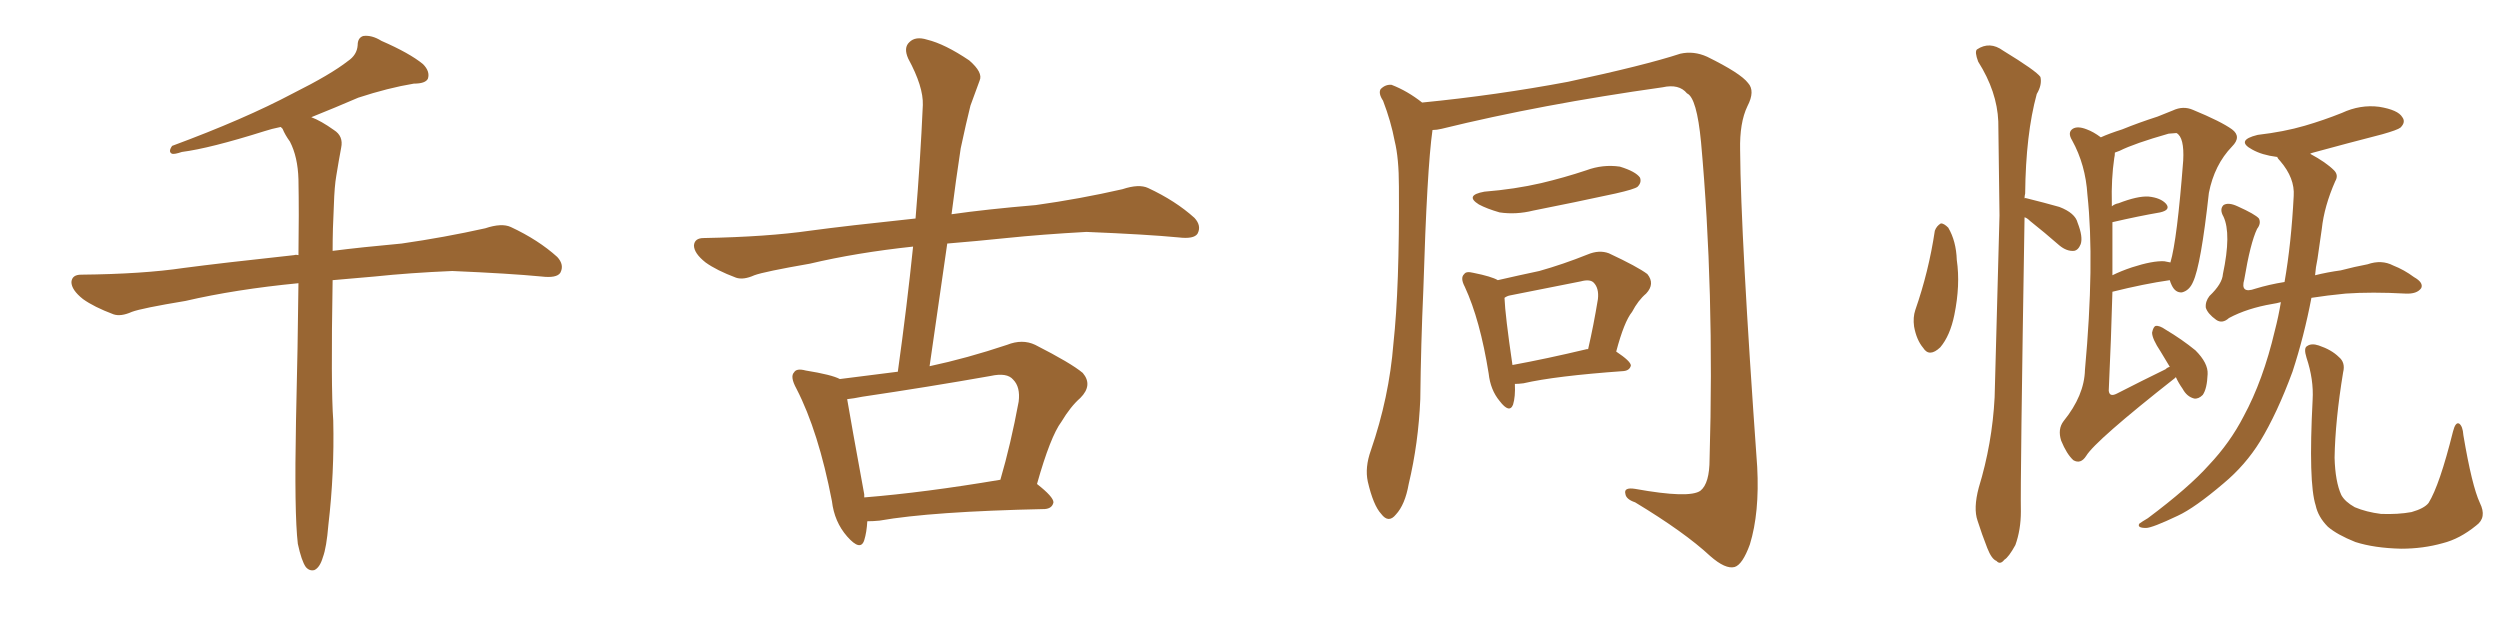 <svg xmlns="http://www.w3.org/2000/svg" xmlns:xlink="http://www.w3.org/1999/xlink" width="600" height="150"><path fill="#996633" padding="10" d="M71.48 130.52L71.48 130.52L71.48 130.52Q70.61 123.19 71.04 101.07L71.04 101.07Q71.48 82.62 71.63 67.97L71.63 67.97Q56.54 69.43 44.53 72.22L44.53 72.22Q33.98 73.97 31.64 74.85L31.64 74.85Q29.00 76.03 27.25 75.44L27.25 75.44Q22.56 73.68 19.92 71.78L19.92 71.78Q17.14 69.58 17.14 67.68L17.14 67.68Q17.29 65.92 19.48 65.92L19.48 65.92Q34.28 65.77 44.09 64.31L44.09 64.31Q53.03 63.13 70.61 61.23L70.61 61.23Q71.04 61.08 71.63 61.23L71.63 61.23Q71.78 51.12 71.63 43.07L71.63 43.07Q71.48 37.65 69.58 33.98L69.58 33.98Q68.41 32.37 67.82 30.91L67.82 30.91Q67.53 30.62 67.38 30.47L67.38 30.47Q65.19 30.91 63.43 31.49L63.43 31.49Q50.39 35.60 43.65 36.47L43.65 36.47Q41.89 37.06 41.31 36.91L41.31 36.91Q40.28 36.47 41.31 35.01L41.31 35.01Q58.74 28.56 70.31 22.41L70.31 22.41Q79.39 17.87 83.50 14.65L83.50 14.65Q85.69 13.18 85.84 10.84L85.84 10.84Q85.84 9.08 87.16 8.64L87.16 8.64Q89.21 8.35 91.55 9.81L91.55 9.81Q98.29 12.74 101.51 15.38L101.51 15.38Q103.27 17.14 102.69 18.90L102.69 18.90Q102.10 20.07 99.32 20.07L99.32 20.07Q93.16 21.09 85.99 23.44L85.99 23.44Q80.57 25.78 74.71 28.13L74.71 28.13Q77.05 29.00 80.13 31.20L80.13 31.20Q82.47 32.67 81.88 35.45L81.88 35.45Q81.30 38.53 80.71 42.19L80.71 42.19Q80.27 44.68 80.13 49.22L80.13 49.22Q79.83 54.93 79.83 60.21L79.83 60.21Q86.72 59.33 96.39 58.45L96.39 58.45Q106.64 56.98 116.46 54.79L116.46 54.79Q120.41 53.47 122.61 54.49L122.61 54.49Q129.20 57.57 133.74 61.67L133.74 61.67Q135.50 63.57 134.47 65.48L134.47 65.48Q133.59 66.80 129.93 66.36L129.93 66.36Q122.31 65.63 108.54 65.04L108.54 65.04Q98.29 65.48 89.94 66.36L89.94 66.36Q84.81 66.80 79.83 67.24L79.83 67.24Q79.39 92.87 79.98 100.93L79.98 100.93Q80.27 113.53 78.81 125.98L78.81 125.98Q78.37 131.40 77.49 133.74L77.49 133.74Q76.76 136.23 75.44 136.82L75.44 136.82Q74.27 137.11 73.39 136.08L73.39 136.08Q72.36 134.62 71.48 130.52ZM208.15 125.10L208.15 125.10Q208.01 127.73 207.42 129.64L207.42 129.64Q206.54 132.42 203.32 128.76L203.32 128.76Q200.24 125.24 199.66 120.26L199.66 120.26Q196.44 103.56 191.16 93.31L191.16 93.31Q189.55 90.38 190.58 89.36L190.58 89.36Q191.16 88.33 193.36 88.92L193.36 88.92Q199.66 89.94 201.56 90.97L201.56 90.97Q208.30 90.09 215.48 89.21L215.48 89.21Q217.68 73.39 219.14 59.18L219.14 59.18Q205.52 60.64 194.38 63.28L194.38 63.28Q183.40 65.19 181.05 66.06L181.05 66.06Q178.42 67.24 176.66 66.65L176.66 66.65Q171.97 64.89 169.34 62.99L169.34 62.99Q166.55 60.79 166.55 58.89L166.55 58.89Q166.70 57.13 168.90 57.13L168.90 57.13Q184.13 56.84 194.38 55.37L194.38 55.37Q203.03 54.20 219.73 52.44L219.73 52.44Q220.90 38.38 221.48 25.20L221.48 25.20Q221.63 20.80 217.97 14.06L217.97 14.06Q216.80 11.43 218.26 10.11L218.26 10.11Q219.73 8.64 222.51 9.52L222.51 9.52Q226.76 10.55 232.62 14.50L232.62 14.50Q235.99 17.43 235.11 19.34L235.11 19.34Q234.23 21.83 232.91 25.34L232.91 25.34Q231.88 29.44 230.57 35.60L230.57 35.60Q229.39 43.36 228.37 51.42L228.37 51.42Q236.57 50.24 248.58 49.22L248.58 49.22Q259.13 47.75 269.38 45.41L269.38 45.41Q273.34 44.09 275.54 45.12L275.54 45.12Q282.13 48.19 286.67 52.29L286.67 52.29Q288.43 54.20 287.40 56.10L287.40 56.10Q286.52 57.42 282.86 56.98L282.86 56.98Q275.24 56.25 260.74 55.66L260.74 55.66Q250.05 56.25 241.55 57.13L241.55 57.13Q234.52 57.86 227.34 58.45L227.34 58.45Q225.29 72.80 223.10 87.89L223.10 87.89Q232.03 85.99 241.70 82.76L241.70 82.76Q245.36 81.30 248.44 82.76L248.44 82.76Q257.08 87.16 259.86 89.50L259.86 89.50Q262.35 92.43 259.28 95.51L259.28 95.51Q256.93 97.56 254.74 101.22L254.74 101.22Q252.10 104.74 248.88 116.16L248.88 116.16Q252.83 119.24 252.83 120.56L252.83 120.56Q252.54 122.02 250.78 122.17L250.78 122.17Q223.54 122.75 211.08 124.95L211.08 124.95Q209.62 125.10 208.15 125.10ZM207.42 119.38L207.42 119.38L207.42 119.38Q221.92 118.21 240.09 115.14L240.09 115.14Q242.58 106.64 244.48 96.39L244.48 96.39Q244.92 92.87 243.16 91.11L243.16 91.11Q241.70 89.36 237.74 90.23L237.74 90.23Q222.80 92.87 206.98 95.21L206.98 95.21Q204.79 95.65 203.32 95.80L203.32 95.80Q204.20 101.07 207.42 118.65L207.42 118.65Q207.42 118.95 207.42 119.38ZM343.80 31.20L343.80 31.20Q342.48 40.43 341.60 69.58L341.60 69.58Q341.02 82.47 340.87 95.80L340.87 95.80Q340.43 106.35 338.09 116.16L338.09 116.16Q337.21 121.14 335.01 123.49L335.01 123.49Q333.25 125.68 331.49 123.34L331.49 123.34Q329.59 121.29 328.27 115.58L328.27 115.58Q327.54 112.21 329.00 108.11L329.00 108.11Q333.40 95.36 334.42 82.47L334.42 82.47Q335.89 68.99 335.74 44.82L335.74 44.82Q335.74 37.94 334.72 33.84L334.72 33.84Q333.84 29.15 331.93 24.17L331.93 24.17Q330.76 22.41 331.35 21.39L331.35 21.39Q332.52 20.21 333.98 20.36L333.98 20.36Q337.79 21.83 341.31 24.61L341.31 24.61Q359.18 22.85 376.32 19.63L376.32 19.63Q394.78 15.67 403.27 12.89L403.27 12.89Q406.49 12.16 409.72 13.62L409.72 13.62Q417.77 17.58 419.53 19.92L419.53 19.92Q421.29 21.83 419.38 25.49L419.38 25.49Q417.48 29.44 417.63 36.04L417.63 36.04Q417.77 56.54 421.73 112.06L421.73 112.06Q422.31 123.05 419.97 130.66L419.97 130.66Q418.21 135.50 416.31 136.08L416.31 136.08Q414.11 136.67 410.45 133.45L410.45 133.45Q404.30 127.73 392.43 120.56L392.43 120.56Q390.23 119.82 390.09 118.51L390.09 118.51Q389.65 116.89 392.43 117.33L392.43 117.33Q405.47 119.68 408.11 117.77L408.11 117.77Q410.30 116.02 410.30 110.16L410.30 110.16Q411.47 69.73 408.25 34.13L408.25 34.13Q407.23 23.44 404.88 22.41L404.88 22.41Q402.98 20.07 399.02 20.95L399.02 20.95Q369.87 25.05 346.00 30.91L346.00 30.91Q344.82 31.20 343.80 31.20ZM356.25 46.00L356.25 46.00Q363.57 45.41 369.87 43.95L369.87 43.95Q375.44 42.63 380.71 40.87L380.71 40.87Q384.67 39.40 388.77 39.99L388.77 39.99Q392.58 41.16 393.60 42.63L393.60 42.63Q394.04 43.80 393.02 44.82L393.02 44.82Q392.29 45.41 387.74 46.44L387.74 46.44Q377.64 48.63 367.97 50.54L367.97 50.54Q363.87 51.56 359.91 50.98L359.91 50.98Q356.84 50.10 354.93 49.07L354.93 49.07Q351.42 46.88 356.25 46.00ZM363.57 92.14L363.57 92.14Q363.72 95.21 363.13 97.12L363.13 97.12Q362.26 99.32 359.91 96.24L359.91 96.24Q357.71 93.60 357.28 89.65L357.28 89.65Q355.22 76.76 351.56 68.85L351.56 68.85Q350.39 66.65 351.42 65.77L351.42 65.77Q351.86 65.04 353.61 65.48L353.61 65.48Q358.01 66.36 359.47 67.24L359.47 67.24Q364.60 66.06 369.43 65.04L369.43 65.04Q375.15 63.43 381.01 61.08L381.01 61.08Q383.79 59.91 386.13 60.79L386.13 60.79Q393.02 64.01 395.36 65.77L395.36 65.77Q397.27 68.12 395.07 70.46L395.07 70.46Q393.16 72.07 391.70 74.85L391.70 74.85Q389.79 77.20 387.89 84.38L387.89 84.38Q391.41 86.72 391.41 87.74L391.41 87.74Q391.11 88.92 389.65 89.06L389.65 89.06Q373.24 90.23 365.63 91.99L365.63 91.99Q364.45 92.14 363.57 92.14ZM380.86 83.79L380.86 83.79L380.86 83.79Q381.01 83.79 381.15 83.79L381.15 83.79Q382.47 78.08 383.50 71.78L383.50 71.78Q383.79 69.14 382.47 67.82L382.47 67.82Q381.59 66.94 379.39 67.53L379.39 67.53Q371.19 69.14 362.40 70.90L362.40 70.90Q361.67 71.04 361.08 71.48L361.08 71.48Q361.23 75.59 362.99 87.60L362.99 87.60Q371.04 86.13 380.86 83.79ZM464.36 55.37L464.36 55.37Q464.79 54.20 465.82 53.61L465.82 53.61Q466.55 53.61 467.58 54.64L467.58 54.64Q469.48 57.86 469.63 62.40L469.63 62.40Q470.51 68.41 469.04 75.59L469.04 75.59Q468.02 80.57 465.67 83.35L465.67 83.35Q463.04 85.84 461.57 83.50L461.57 83.50Q459.96 81.59 459.38 78.37L459.38 78.37Q459.08 76.17 459.67 74.41L459.67 74.41Q462.89 65.19 464.36 55.37ZM485.89 52.15L485.89 52.15Q484.86 115.58 485.01 122.75L485.01 122.75Q485.01 127.15 483.69 130.81L483.69 130.81Q482.08 133.74 481.05 134.33L481.05 134.33Q480.03 135.64 479.15 134.62L479.15 134.62Q477.98 134.18 476.95 131.54L476.95 131.54Q475.63 128.17 474.61 124.95L474.61 124.95Q473.58 122.02 474.90 117.04L474.90 117.04Q478.13 106.49 478.71 95.36L478.71 95.36Q479.30 72.51 479.88 51.71L479.88 51.71Q479.74 39.70 479.59 29.15L479.59 29.15Q479.30 21.97 474.76 14.79L474.76 14.79Q473.88 12.45 474.46 11.87L474.46 11.87Q477.54 9.81 480.76 12.16L480.76 12.16Q488.67 16.99 489.70 18.46L489.70 18.46Q490.14 20.36 488.82 22.56L488.82 22.56Q486.18 32.23 486.04 46.44L486.04 46.44Q485.89 47.02 485.89 47.61L485.89 47.61Q486.04 47.46 486.47 47.61L486.47 47.61Q490.58 48.63 494.24 49.66L494.24 49.66Q498.05 51.12 498.63 53.47L498.63 53.47Q499.95 56.84 499.37 58.59L499.37 58.59Q498.78 60.06 497.75 60.21L497.75 60.21Q496.00 60.35 494.24 58.89L494.24 58.89Q490.72 55.81 487.21 53.03L487.21 53.03Q486.47 52.29 485.89 52.15ZM522.22 90.53L522.22 90.53Q522.07 90.53 522.07 90.67L522.07 90.67Q502.88 105.76 500.68 109.42L500.68 109.42Q499.37 111.47 497.61 110.45L497.61 110.45Q496.00 108.98 494.68 105.76L494.68 105.76Q493.80 102.98 495.26 101.07L495.26 101.07Q500.24 94.92 500.39 88.77L500.39 88.77Q502.73 63.13 500.98 46.73L500.98 46.73Q500.54 39.55 497.31 33.69L497.31 33.69Q496.14 31.79 497.46 30.91L497.46 30.91Q498.63 30.18 500.83 31.05L500.83 31.05Q502.44 31.64 504.20 32.96L504.20 32.96Q506.10 32.08 509.33 31.05L509.33 31.05Q513.28 29.44 517.82 27.98L517.82 27.98Q520.02 27.10 521.48 26.51L521.48 26.51Q523.97 25.34 526.32 26.37L526.32 26.37Q533.06 29.15 535.69 31.05L535.69 31.05Q538.04 32.81 535.69 35.16L535.69 35.16Q531.45 39.55 530.13 46.29L530.13 46.29Q528.22 63.72 526.32 67.68L526.32 67.68Q525.44 69.73 523.68 70.17L523.68 70.17Q522.07 70.31 521.19 68.41L521.19 68.41Q520.90 67.82 520.75 67.24L520.75 67.24Q514.60 68.12 506.98 70.02L506.98 70.02Q506.69 81.01 506.10 93.75L506.10 93.75Q506.25 95.36 508.01 94.48L508.01 94.48Q514.31 91.26 519.73 88.62L519.73 88.62Q520.17 88.18 520.75 88.04L520.75 88.04Q519.58 86.13 518.55 84.38L518.55 84.38Q516.50 81.30 516.50 79.83L516.50 79.83Q516.80 78.37 517.38 78.22L517.38 78.22Q518.26 78.08 519.73 79.10L519.73 79.10Q523.68 81.45 526.90 84.08L526.90 84.08Q529.98 87.16 529.83 89.79L529.83 89.79Q529.69 93.31 528.66 94.78L528.66 94.78Q527.64 95.80 526.61 95.65L526.61 95.65Q524.85 95.21 523.83 93.31L523.83 93.31Q522.80 91.85 522.22 90.53ZM506.98 53.32L506.98 53.32Q506.98 59.33 506.98 66.06L506.98 66.06Q509.03 65.04 511.67 64.16L511.67 64.16Q516.65 62.55 519.43 62.70L519.43 62.70Q520.31 62.84 520.90 62.99L520.90 62.99Q522.51 57.57 523.97 38.53L523.97 38.53Q524.27 32.96 522.36 31.93L522.36 31.93Q521.92 31.93 520.46 32.08L520.46 32.08Q512.26 34.42 508.74 36.18L508.74 36.18Q508.01 36.47 507.57 36.62L507.57 36.62Q507.57 37.35 507.42 37.94L507.42 37.94Q506.69 42.92 506.84 48.78L506.84 48.78Q506.84 49.07 506.84 49.51L506.84 49.51Q507.57 48.93 508.45 48.78L508.45 48.78Q512.99 47.02 515.63 47.17L515.63 47.17Q518.55 47.46 519.87 48.93L519.87 48.93Q521.04 50.39 518.41 50.98L518.41 50.98Q513.28 51.86 506.98 53.32ZM547.41 72.51L547.41 72.51Q546.39 72.80 545.36 72.95L545.36 72.95Q539.36 73.97 534.96 76.32L534.96 76.32Q533.35 77.78 531.88 76.76L531.88 76.76Q529.83 75.29 529.39 73.83L529.39 73.83Q529.25 72.36 530.27 71.04L530.27 71.04Q533.35 68.12 533.50 65.77L533.50 65.77Q535.55 56.10 533.64 52.00L533.64 52.00Q532.62 50.24 533.64 49.22L533.64 49.22Q534.81 48.49 537.01 49.51L537.01 49.51Q541.26 51.42 542.14 52.44L542.14 52.44Q542.72 53.61 541.70 54.93L541.70 54.93Q540.09 58.30 538.62 67.09L538.62 67.09Q537.60 70.61 541.26 69.29L541.26 69.29Q544.63 68.26 548.29 67.68L548.29 67.68Q549.90 58.45 550.49 47.02L550.49 47.02Q550.78 42.77 547.27 38.67L547.27 38.67Q546.68 38.09 546.53 37.65L546.53 37.65Q546.39 37.65 546.39 37.65L546.39 37.65Q542.87 37.21 540.53 35.89L540.53 35.89Q536.43 33.69 541.85 32.37L541.85 32.37Q548.14 31.64 553.13 30.18L553.13 30.18Q557.67 28.86 562.06 27.10L562.06 27.10Q566.46 25.05 571.00 25.63L571.00 25.63Q575.54 26.37 576.56 28.13L576.56 28.13Q577.44 29.30 576.12 30.62L576.12 30.62Q575.39 31.20 571.73 32.23L571.73 32.23Q563.23 34.42 555.18 36.62L555.18 36.62Q554.59 36.77 554.44 36.91L554.44 36.91Q558.25 38.96 560.16 40.87L560.16 40.87Q561.33 42.04 560.45 43.51L560.45 43.51Q557.81 49.51 557.23 54.93L557.23 54.93Q556.79 58.15 556.20 62.11L556.20 62.11Q555.76 64.16 555.62 66.06L555.62 66.06Q558.54 65.33 561.77 64.89L561.77 64.89Q565.14 64.01 568.21 63.43L568.21 63.43Q571.58 62.26 574.37 63.72L574.37 63.72Q577.00 64.75 579.35 66.50L579.35 66.50Q581.69 67.82 581.10 69.14L581.10 69.14Q580.08 70.61 577.29 70.46L577.29 70.46Q569.24 70.02 562.94 70.46L562.94 70.46Q558.40 70.90 554.74 71.48L554.74 71.48Q552.98 80.71 550.20 89.21L550.20 89.21Q546.53 99.17 542.43 105.91L542.43 105.91Q538.92 111.62 533.64 116.02L533.64 116.02Q526.76 121.88 522.66 123.78L522.66 123.78Q516.50 126.71 515.04 126.71L515.04 126.71Q512.84 126.71 513.43 125.68L513.43 125.68Q514.01 125.24 515.48 124.37L515.48 124.37Q525.29 117.04 530.13 111.62L530.13 111.62Q535.25 106.20 538.48 99.90L538.48 99.90Q543.16 91.26 545.95 79.39L545.95 79.39Q546.83 76.03 547.41 72.51ZM595.17 120.70L595.17 120.70L595.17 120.70Q596.92 124.22 594.29 126.12L594.29 126.12Q590.33 129.35 586.23 130.37L586.23 130.37Q581.54 131.69 576.27 131.69L576.27 131.69Q569.82 131.54 565.28 130.08L565.28 130.08Q560.89 128.32 558.69 126.42L558.69 126.42Q556.35 124.07 555.76 121.29L555.76 121.29Q554.00 115.87 555.03 95.95L555.03 95.95Q555.32 91.11 553.56 85.84L553.56 85.84Q552.83 83.50 553.71 83.06L553.71 83.06Q554.74 82.32 556.49 82.91L556.49 82.91Q559.57 83.94 561.33 85.69L561.33 85.69Q562.94 87.01 562.35 89.36L562.35 89.36Q560.45 100.93 560.30 109.86L560.30 109.86Q560.45 115.58 561.91 118.80L561.91 118.80Q562.79 120.41 565.14 121.73L565.14 121.73Q567.92 122.90 571.44 123.34L571.44 123.34Q575.54 123.49 578.76 122.90L578.76 122.90Q581.84 122.02 582.86 120.70L582.86 120.70Q585.50 116.46 588.72 103.56L588.72 103.56Q589.31 101.22 590.19 101.66L590.19 101.66Q591.06 102.25 591.21 104.44L591.21 104.44Q593.26 116.60 595.17 120.70Z"/></svg>